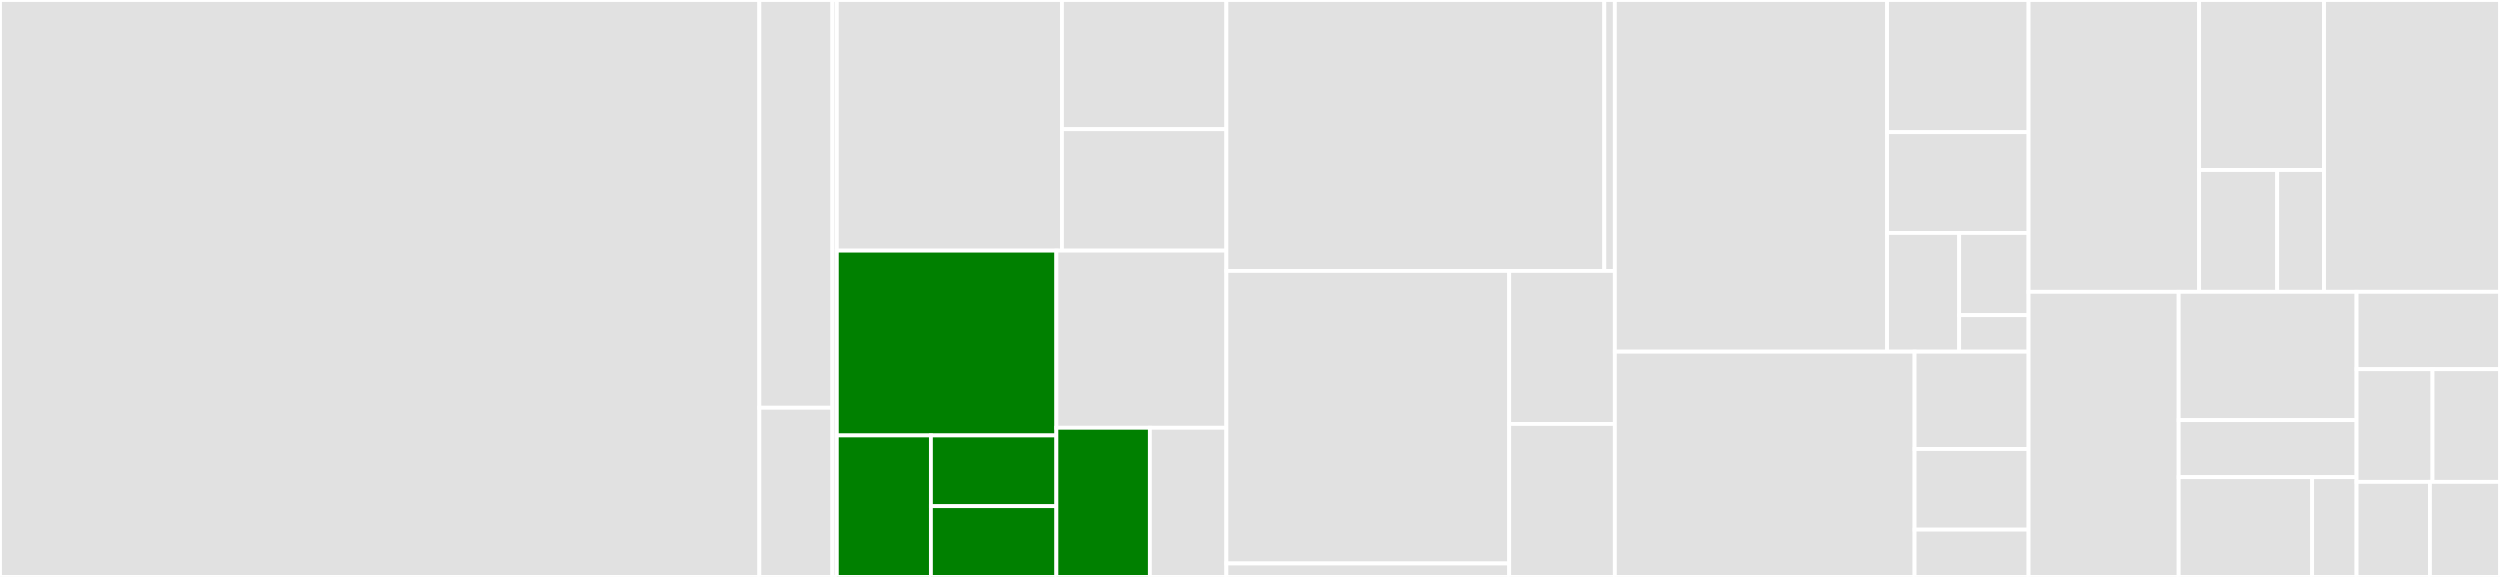 <svg baseProfile="full" width="650" height="150" viewBox="0 0 650 150" version="1.1"
xmlns="http://www.w3.org/2000/svg" xmlns:ev="http://www.w3.org/2001/xml-events"
xmlns:xlink="http://www.w3.org/1999/xlink">

<rect x="0" y="0" width="650" height="150" fill="#333333" stroke="none"/>

<style>rect.s{mask:url(#mask);}</style>
<defs>
  <pattern id="white" width="4" height="4" patternUnits="userSpaceOnUse" patternTransform="rotate(45)">
    <rect width="2" height="2" transform="translate(0,0)" fill="white"></rect>
  </pattern>
  <mask id="mask">
    <rect x="0" y="0" width="100%" height="100%" fill="url(#white)"></rect>
  </mask>
</defs>

<rect x="0" y="0" width="197.429" height="150.0" fill="#e1e1e1" stroke="white" stroke-width="1" class=" tooltipped" data-content="math/big/decimal.go"><title>math/big/decimal.go</title></rect>
<rect x="197.429" y="0" width="19.0" height="106.015" fill="#e1e1e1" stroke="white" stroke-width="1" class=" tooltipped" data-content="math/big/helper.go"><title>math/big/helper.go</title></rect>
<rect x="197.429" y="106.015" width="19.0" height="43.985" fill="#e1e1e1" stroke="white" stroke-width="1" class=" tooltipped" data-content="math/big/integer.go"><title>math/big/integer.go</title></rect>
<rect x="216.429" y="0" width="1.143" height="150" fill="#e1e1e1" stroke="white" stroke-width="1" class=" tooltipped" data-content="math/compare.go"><title>math/compare.go</title></rect>
<rect x="217.571" y="0" width="58.535" height="65.162" fill="#e1e1e1" stroke="white" stroke-width="1" class=" tooltipped" data-content="container/queue/queue.go"><title>container/queue/queue.go</title></rect>
<rect x="276.107" y="0" width="42.75" height="33.584" fill="#e1e1e1" stroke="white" stroke-width="1" class=" tooltipped" data-content="container/queue/circular_unbounded_queue.go"><title>container/queue/circular_unbounded_queue.go</title></rect>
<rect x="276.107" y="33.584" width="42.75" height="31.579" fill="#e1e1e1" stroke="white" stroke-width="1" class=" tooltipped" data-content="container/queue/poolqueue.go"><title>container/queue/poolqueue.go</title></rect>
<rect x="217.571" y="65.162" width="57.084" height="48.05" fill="green" stroke="white" stroke-width="1" class=" tooltipped" data-content="container/gxlru/lru_cache.go"><title>container/gxlru/lru_cache.go</title></rect>
<rect x="217.571" y="113.212" width="24.464" height="36.788" fill="green" stroke="white" stroke-width="1" class=" tooltipped" data-content="container/gxsync/consolidator.go"><title>container/gxsync/consolidator.go</title></rect>
<rect x="242.036" y="113.212" width="32.619" height="18.394" fill="green" stroke="white" stroke-width="1" class=" tooltipped" data-content="container/gxsync/batcher.go"><title>container/gxsync/batcher.go</title></rect>
<rect x="242.036" y="131.606" width="32.619" height="18.394" fill="green" stroke="white" stroke-width="1" class=" tooltipped" data-content="container/gxsync/semaphore.go"><title>container/gxsync/semaphore.go</title></rect>
<rect x="274.655" y="65.162" width="44.202" height="46.055" fill="#e1e1e1" stroke="white" stroke-width="1" class=" tooltipped" data-content="container/chan/unbounded_chan.go"><title>container/chan/unbounded_chan.go</title></rect>
<rect x="274.655" y="111.217" width="24.311" height="38.783" fill="green" stroke="white" stroke-width="1" class=" tooltipped" data-content="container/gxbucketpool/bucketpool.go"><title>container/gxbucketpool/bucketpool.go</title></rect>
<rect x="298.966" y="111.217" width="19.891" height="38.783" fill="#e1e1e1" stroke="white" stroke-width="1" class=" tooltipped" data-content="container/set/hashset.go"><title>container/set/hashset.go</title></rect>
<rect x="318.857" y="0" width="98.262" height="70.438" fill="#e1e1e1" stroke="white" stroke-width="1" class=" tooltipped" data-content="database/kv/zk/client.go"><title>database/kv/zk/client.go</title></rect>
<rect x="417.119" y="0" width="2.738" height="70.438" fill="#e1e1e1" stroke="white" stroke-width="1" class=" tooltipped" data-content="database/kv/zk/options.go"><title>database/kv/zk/options.go</title></rect>
<rect x="318.857" y="70.438" width="73.528" height="76.064" fill="#e1e1e1" stroke="white" stroke-width="1" class=" tooltipped" data-content="database/kv/etcd/v3/client.go"><title>database/kv/etcd/v3/client.go</title></rect>
<rect x="318.857" y="146.503" width="73.528" height="3.497" fill="#e1e1e1" stroke="white" stroke-width="1" class=" tooltipped" data-content="database/kv/etcd/v3/options.go"><title>database/kv/etcd/v3/options.go</title></rect>
<rect x="392.385" y="70.438" width="27.472" height="39.781" fill="#e1e1e1" stroke="white" stroke-width="1" class=" tooltipped" data-content="database/kv/nacos/config_client.go"><title>database/kv/nacos/config_client.go</title></rect>
<rect x="392.385" y="110.219" width="27.472" height="39.781" fill="#e1e1e1" stroke="white" stroke-width="1" class=" tooltipped" data-content="database/kv/nacos/naming_client.go"><title>database/kv/nacos/naming_client.go</title></rect>
<rect x="419.857" y="0" width="70.777" height="91.434" fill="#e1e1e1" stroke="white" stroke-width="1" class=" tooltipped" data-content="time/timer.go"><title>time/timer.go</title></rect>
<rect x="490.634" y="0" width="36.795" height="34.361" fill="#e1e1e1" stroke="white" stroke-width="1" class=" tooltipped" data-content="time/time.go"><title>time/time.go</title></rect>
<rect x="490.634" y="34.361" width="36.795" height="26.207" fill="#e1e1e1" stroke="white" stroke-width="1" class=" tooltipped" data-content="time/wheel.go"><title>time/wheel.go</title></rect>
<rect x="490.634" y="60.568" width="18.744" height="30.866" fill="#e1e1e1" stroke="white" stroke-width="1" class=" tooltipped" data-content="time/sleep.go"><title>time/sleep.go</title></rect>
<rect x="509.378" y="60.568" width="18.05" height="21.369" fill="#e1e1e1" stroke="white" stroke-width="1" class=" tooltipped" data-content="time/ticker.go"><title>time/ticker.go</title></rect>
<rect x="509.378" y="81.937" width="18.05" height="9.497" fill="#e1e1e1" stroke="white" stroke-width="1" class=" tooltipped" data-content="time/count.go"><title>time/count.go</title></rect>
<rect x="419.857" y="91.434" width="77.934" height="58.566" fill="#e1e1e1" stroke="white" stroke-width="1" class=" tooltipped" data-content="bytes/buffer.go"><title>bytes/buffer.go</title></rect>
<rect x="497.792" y="91.434" width="29.637" height="25.306" fill="#e1e1e1" stroke="white" stroke-width="1" class=" tooltipped" data-content="bytes/bytes_pool.go"><title>bytes/bytes_pool.go</title></rect>
<rect x="497.792" y="116.74" width="29.637" height="20.968" fill="#e1e1e1" stroke="white" stroke-width="1" class=" tooltipped" data-content="bytes/bytes_buffer_pool.go"><title>bytes/bytes_buffer_pool.go</title></rect>
<rect x="497.792" y="137.708" width="29.637" height="12.292" fill="#e1e1e1" stroke="white" stroke-width="1" class=" tooltipped" data-content="bytes/slice_pool.go"><title>bytes/slice_pool.go</title></rect>
<rect x="527.429" y="0" width="44.34" height="75.874" fill="#e1e1e1" stroke="white" stroke-width="1" class=" tooltipped" data-content="sync/task_pool.go"><title>sync/task_pool.go</title></rect>
<rect x="571.769" y="0" width="32.479" height="44.205" fill="#e1e1e1" stroke="white" stroke-width="1" class=" tooltipped" data-content="sync/base_worker_pool.go"><title>sync/base_worker_pool.go</title></rect>
<rect x="571.769" y="44.205" width="20.299" height="31.669" fill="#e1e1e1" stroke="white" stroke-width="1" class=" tooltipped" data-content="sync/connection_pool.go"><title>sync/connection_pool.go</title></rect>
<rect x="592.068" y="44.205" width="12.179" height="31.669" fill="#e1e1e1" stroke="white" stroke-width="1" class=" tooltipped" data-content="sync/options.go"><title>sync/options.go</title></rect>
<rect x="604.248" y="0" width="45.752" height="75.874" fill="#e1e1e1" stroke="white" stroke-width="1" class=" tooltipped" data-content="net/net.go"><title>net/net.go</title></rect>
<rect x="527.429" y="75.874" width="39.026" height="74.126" fill="#e1e1e1" stroke="white" stroke-width="1" class=" tooltipped" data-content="encoding/json/parser.go"><title>encoding/json/parser.go</title></rect>
<rect x="566.455" y="75.874" width="46.253" height="33.357" fill="#e1e1e1" stroke="white" stroke-width="1" class=" tooltipped" data-content="runtime/sys.go"><title>runtime/sys.go</title></rect>
<rect x="566.455" y="109.231" width="46.253" height="14.825" fill="#e1e1e1" stroke="white" stroke-width="1" class=" tooltipped" data-content="runtime/goroutine.go"><title>runtime/goroutine.go</title></rect>
<rect x="566.455" y="124.056" width="34.69" height="25.944" fill="#e1e1e1" stroke="white" stroke-width="1" class=" tooltipped" data-content="log/color.go"><title>log/color.go</title></rect>
<rect x="601.145" y="124.056" width="11.563" height="25.944" fill="#e1e1e1" stroke="white" stroke-width="1" class=" tooltipped" data-content="log/pretty.go"><title>log/pretty.go</title></rect>
<rect x="612.708" y="75.874" width="37.292" height="20.112" fill="#e1e1e1" stroke="white" stroke-width="1" class=" tooltipped" data-content="strings/strings.go"><title>strings/strings.go</title></rect>
<rect x="612.708" y="95.986" width="19.743" height="29.306" fill="#e1e1e1" stroke="white" stroke-width="1" class=" tooltipped" data-content="hash/page/page.go"><title>hash/page/page.go</title></rect>
<rect x="632.451" y="95.986" width="17.549" height="29.306" fill="#e1e1e1" stroke="white" stroke-width="1" class=" tooltipped" data-content="sort/sort.go"><title>sort/sort.go</title></rect>
<rect x="612.708" y="125.291" width="19.08" height="24.709" fill="#e1e1e1" stroke="white" stroke-width="1" class=" tooltipped" data-content="context/context.go"><title>context/context.go</title></rect>
<rect x="631.788" y="125.291" width="18.212" height="24.709" fill="#e1e1e1" stroke="white" stroke-width="1" class=" tooltipped" data-content="path/filepath/path.go"><title>path/filepath/path.go</title></rect>
</svg>